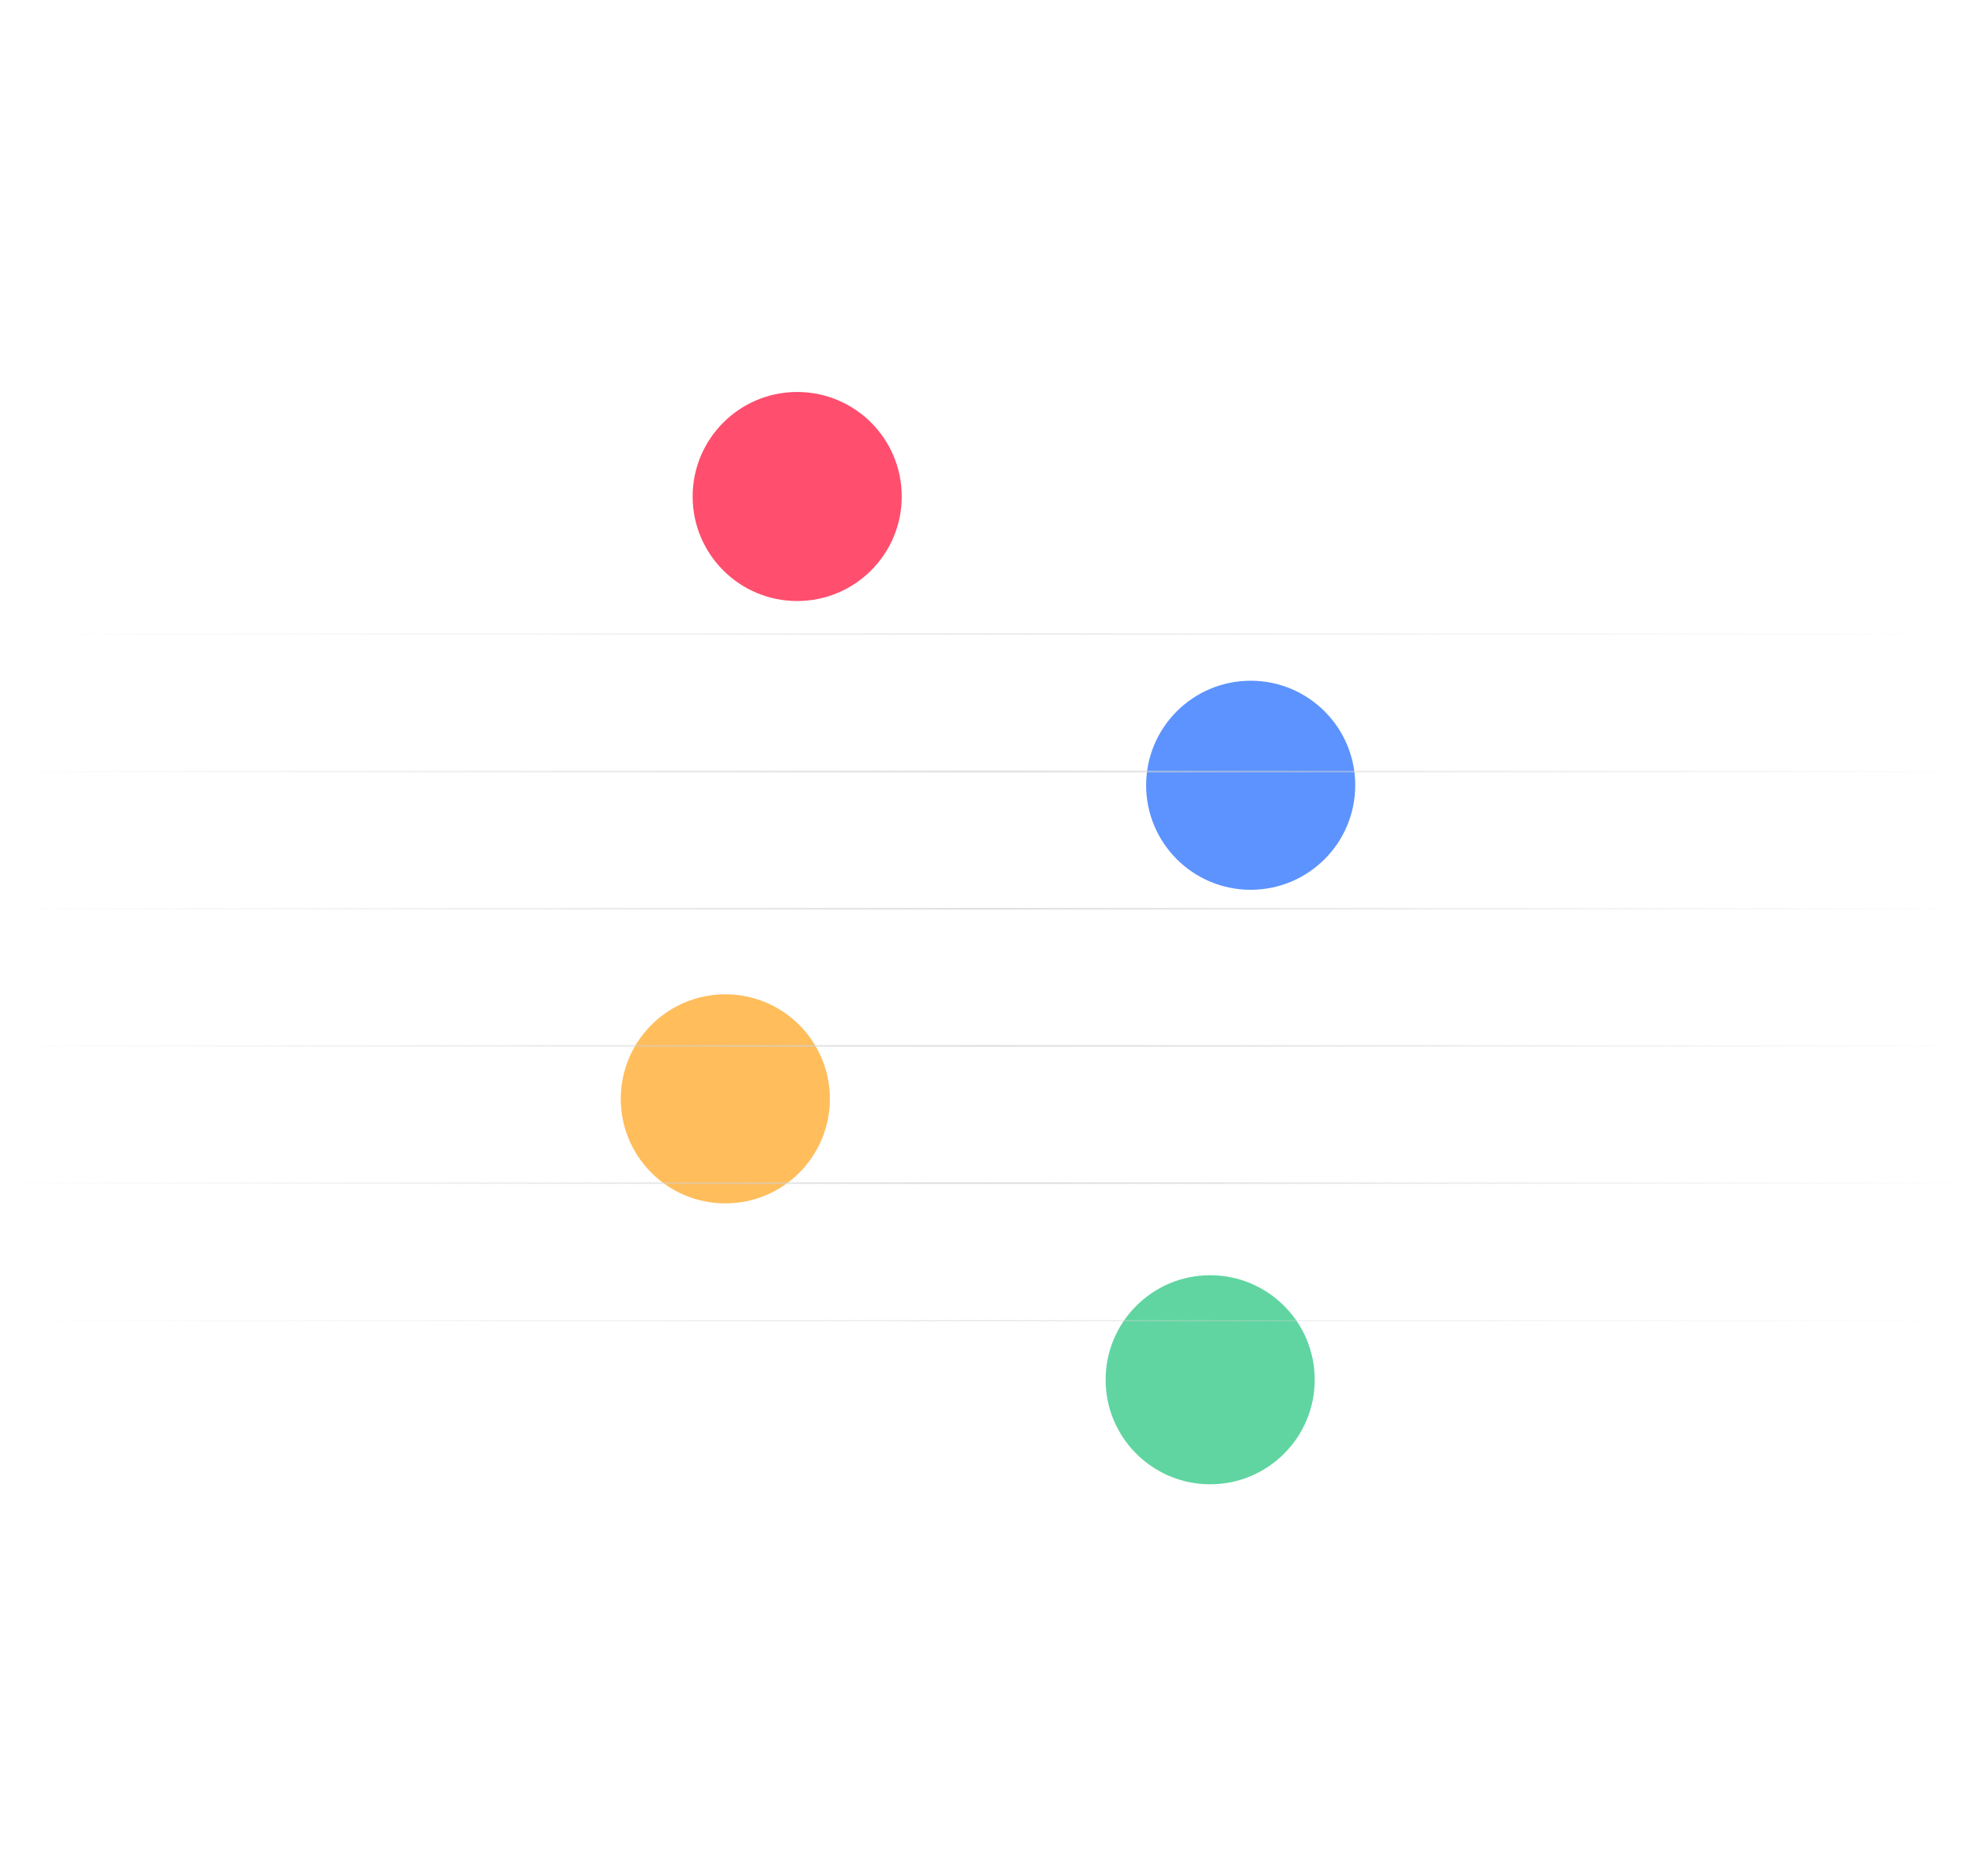<svg width="1512" height="1436" viewBox="0 0 1512 1436" fill="none" xmlns="http://www.w3.org/2000/svg">
<g opacity="0.8" filter="url(#filter0_f_0_950)">
<circle cx="610" cy="380" r="80" fill="#FF224A"/>
</g>
<g opacity="0.8" filter="url(#filter1_f_0_950)">
<circle cx="957" cy="601" r="80" fill="#3378FF"/>
</g>
<g opacity="0.8" filter="url(#filter2_f_0_950)">
<circle cx="555" cy="841" r="80" fill="#FFAD33"/>
</g>
<g opacity="0.8" filter="url(#filter3_f_0_950)">
<circle cx="926" cy="1056" r="80" fill="#38CB89"/>
</g>
<mask id="path-5-inside-1_0_950" fill="white">
<path d="M0 485H1512V591H0V485Z"/>
</mask>
<path d="M0 485.5H1512V484.5H0V485.5ZM1512 590.5H0V591.5H1512V590.5Z" fill="url(#paint0_linear_0_950)" mask="url(#path-5-inside-1_0_950)"/>
<mask id="path-7-inside-2_0_950" fill="white">
<path d="M0 590H1512V696H0V590Z"/>
</mask>
<path d="M0 590.5H1512V589.5H0V590.5ZM1512 695.5H0V696.5H1512V695.5Z" fill="url(#paint1_linear_0_950)" mask="url(#path-7-inside-2_0_950)"/>
<mask id="path-9-inside-3_0_950" fill="white">
<path d="M0 695H1512V801H0V695Z"/>
</mask>
<path d="M0 695.5H1512V694.5H0V695.5ZM1512 800.5H0V801.5H1512V800.5Z" fill="url(#paint2_linear_0_950)" mask="url(#path-9-inside-3_0_950)"/>
<mask id="path-11-inside-4_0_950" fill="white">
<path d="M0 800H1512V906H0V800Z"/>
</mask>
<path d="M0 800.5H1512V799.5H0V800.5ZM1512 905.5H0V906.5H1512V905.5Z" fill="url(#paint3_linear_0_950)" mask="url(#path-11-inside-4_0_950)"/>
<mask id="path-13-inside-5_0_950" fill="white">
<path d="M0 905H1512V1011H0V905Z"/>
</mask>
<path d="M0 905.5H1512V904.5H0V905.5ZM1512 1010.5H0V1011.5H1512V1010.5Z" fill="url(#paint4_linear_0_950)" mask="url(#path-13-inside-5_0_950)"/>
<defs>
<filter id="filter0_f_0_950" x="230" y="0" width="760" height="760" filterUnits="userSpaceOnUse" color-interpolation-filters="sRGB">
<feFlood flood-opacity="0" result="BackgroundImageFix"/>
<feBlend mode="normal" in="SourceGraphic" in2="BackgroundImageFix" result="shape"/>
<feGaussianBlur stdDeviation="150" result="effect1_foregroundBlur_0_950"/>
</filter>
<filter id="filter1_f_0_950" x="577" y="221" width="760" height="760" filterUnits="userSpaceOnUse" color-interpolation-filters="sRGB">
<feFlood flood-opacity="0" result="BackgroundImageFix"/>
<feBlend mode="normal" in="SourceGraphic" in2="BackgroundImageFix" result="shape"/>
<feGaussianBlur stdDeviation="150" result="effect1_foregroundBlur_0_950"/>
</filter>
<filter id="filter2_f_0_950" x="175" y="461" width="760" height="760" filterUnits="userSpaceOnUse" color-interpolation-filters="sRGB">
<feFlood flood-opacity="0" result="BackgroundImageFix"/>
<feBlend mode="normal" in="SourceGraphic" in2="BackgroundImageFix" result="shape"/>
<feGaussianBlur stdDeviation="150" result="effect1_foregroundBlur_0_950"/>
</filter>
<filter id="filter3_f_0_950" x="546" y="676" width="760" height="760" filterUnits="userSpaceOnUse" color-interpolation-filters="sRGB">
<feFlood flood-opacity="0" result="BackgroundImageFix"/>
<feBlend mode="normal" in="SourceGraphic" in2="BackgroundImageFix" result="shape"/>
<feGaussianBlur stdDeviation="150" result="effect1_foregroundBlur_0_950"/>
</filter>
<linearGradient id="paint0_linear_0_950" x1="0" y1="538" x2="1512" y2="538" gradientUnits="userSpaceOnUse">
<stop stop-color="#D2D2D2" stop-opacity="0"/>
<stop offset="0.5" stop-color="#D2D2D2"/>
<stop offset="1" stop-color="#D2D2D2" stop-opacity="0"/>
</linearGradient>
<linearGradient id="paint1_linear_0_950" x1="0" y1="643" x2="1512" y2="643" gradientUnits="userSpaceOnUse">
<stop stop-color="#D2D2D2" stop-opacity="0"/>
<stop offset="0.5" stop-color="#D2D2D2"/>
<stop offset="1" stop-color="#D2D2D2" stop-opacity="0"/>
</linearGradient>
<linearGradient id="paint2_linear_0_950" x1="0" y1="748" x2="1512" y2="748" gradientUnits="userSpaceOnUse">
<stop stop-color="#D2D2D2" stop-opacity="0"/>
<stop offset="0.5" stop-color="#D2D2D2"/>
<stop offset="1" stop-color="#D2D2D2" stop-opacity="0"/>
</linearGradient>
<linearGradient id="paint3_linear_0_950" x1="0" y1="853" x2="1512" y2="853" gradientUnits="userSpaceOnUse">
<stop stop-color="#D2D2D2" stop-opacity="0"/>
<stop offset="0.5" stop-color="#D2D2D2"/>
<stop offset="1" stop-color="#D2D2D2" stop-opacity="0"/>
</linearGradient>
<linearGradient id="paint4_linear_0_950" x1="0" y1="958" x2="1512" y2="958" gradientUnits="userSpaceOnUse">
<stop stop-color="#D2D2D2" stop-opacity="0"/>
<stop offset="0.5" stop-color="#D2D2D2"/>
<stop offset="1" stop-color="#D2D2D2" stop-opacity="0"/>
</linearGradient>
</defs>
</svg>
